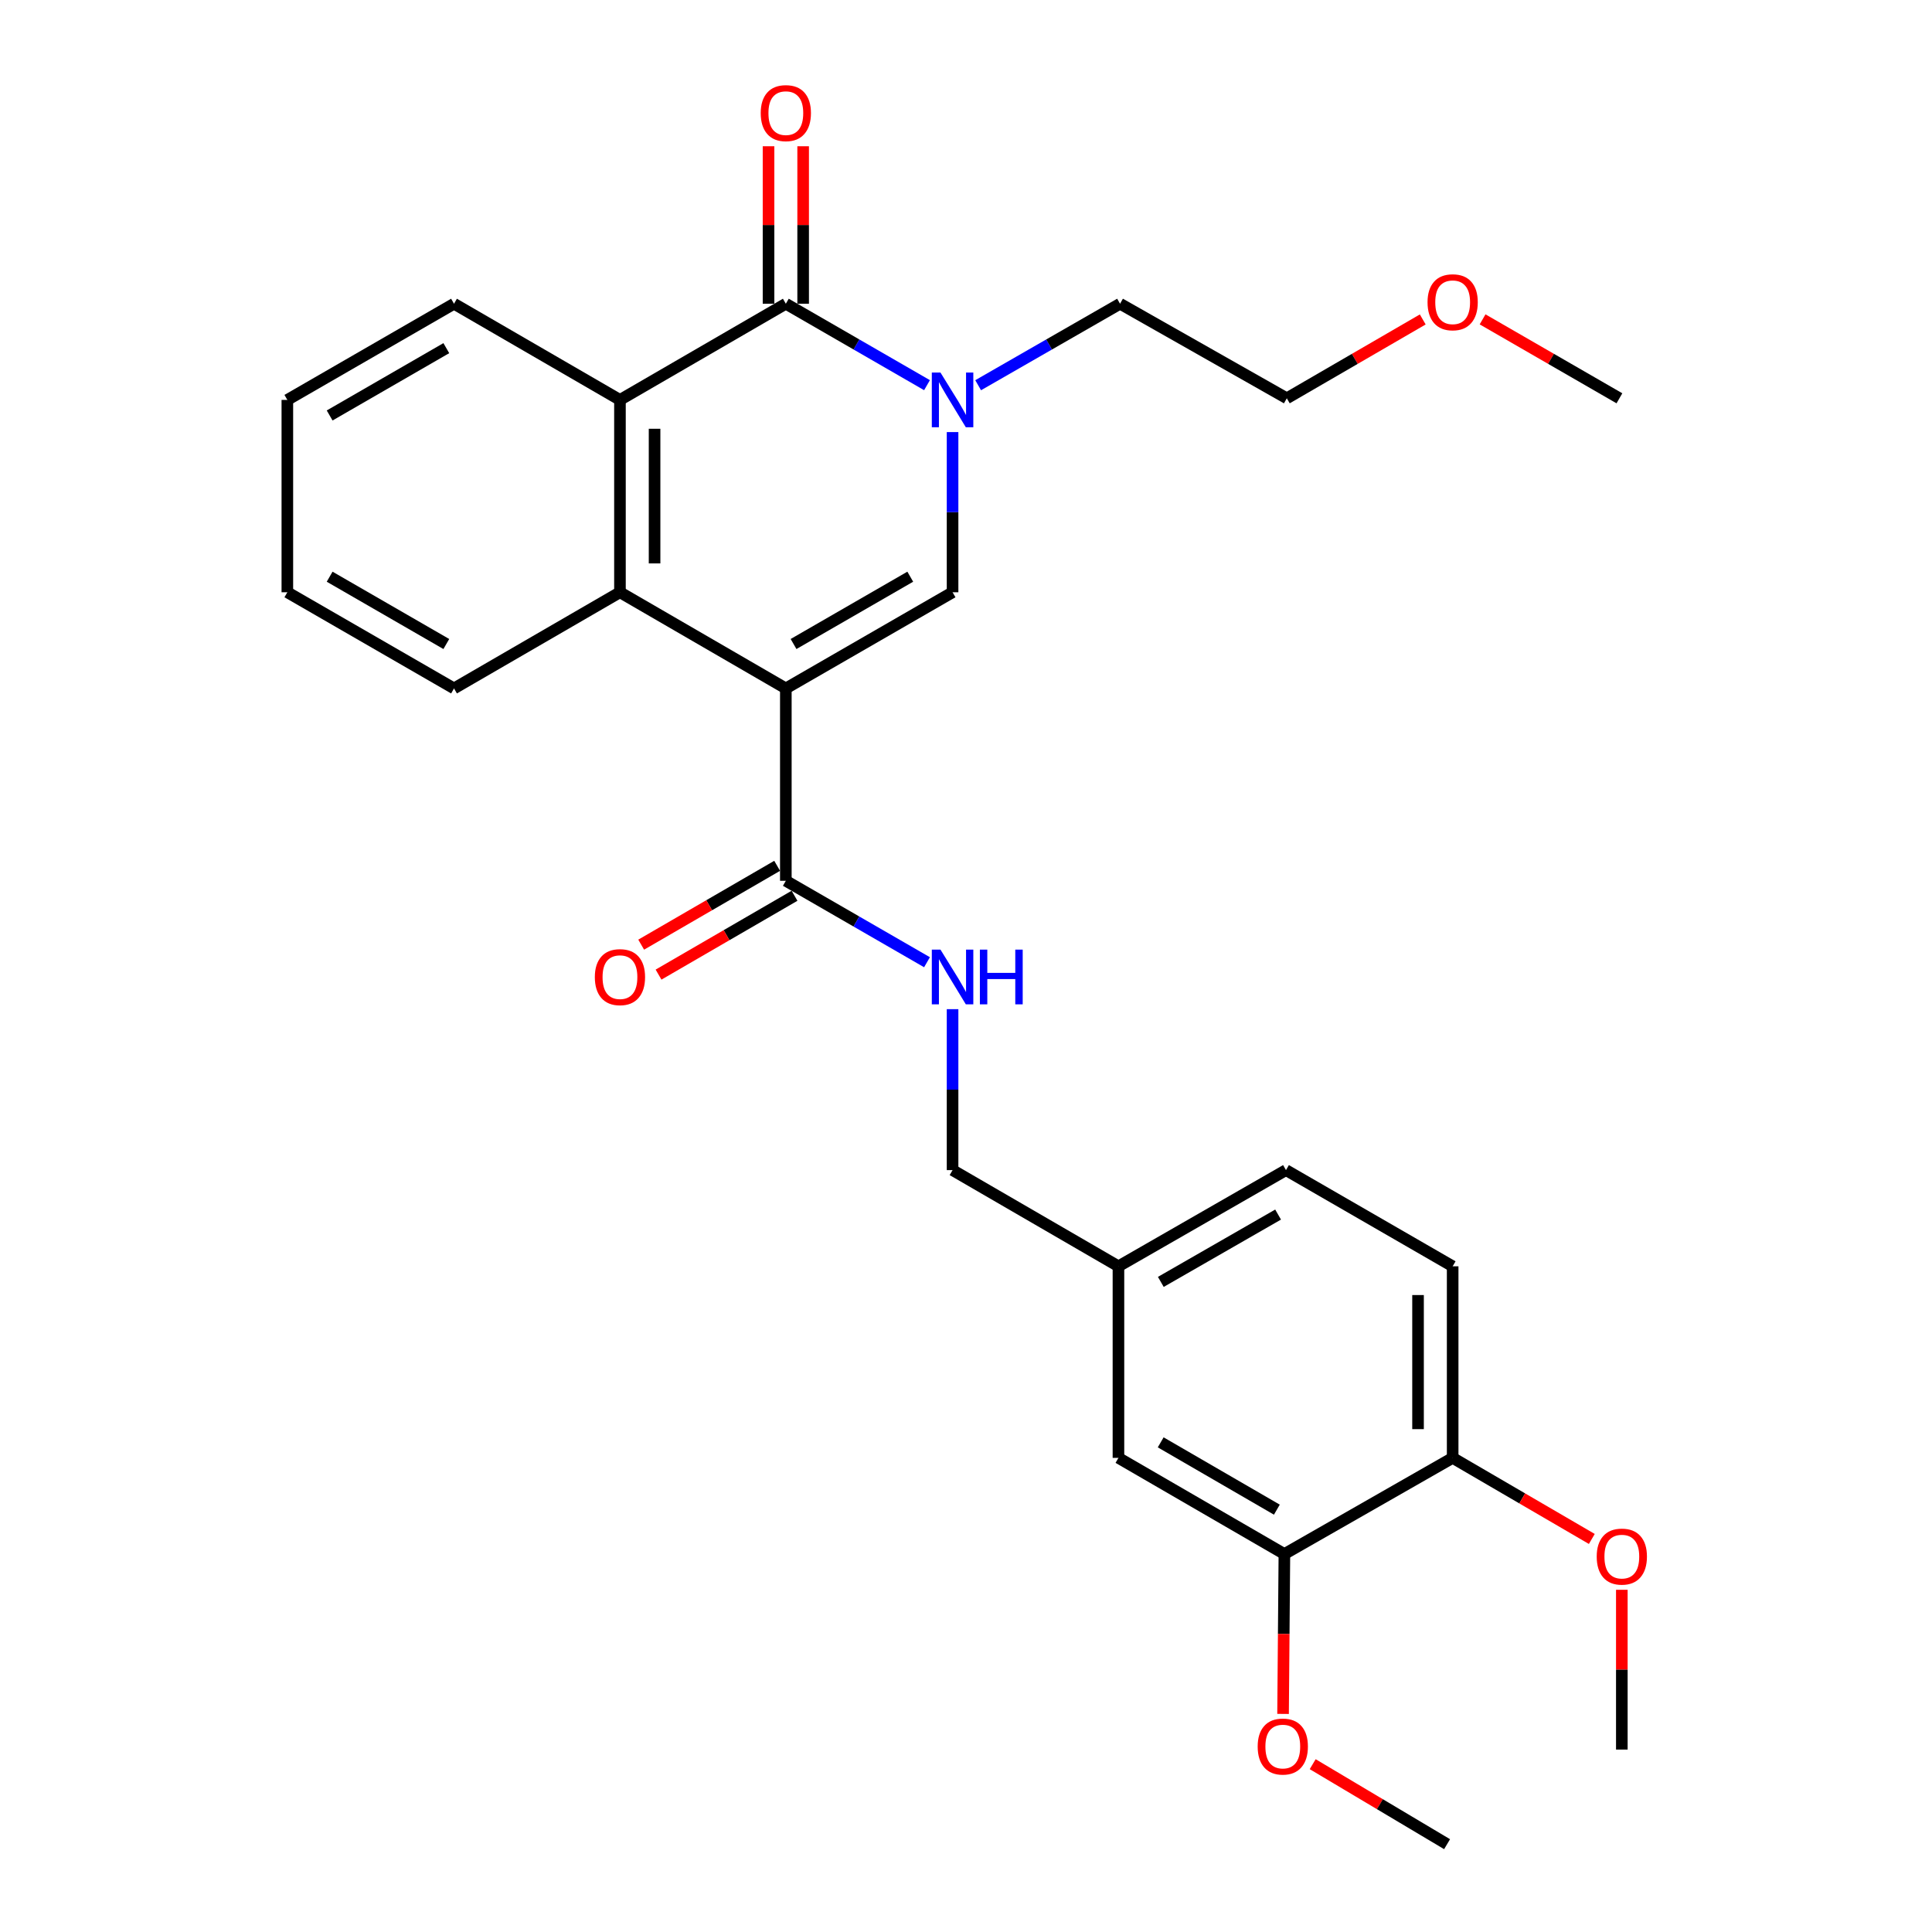 <?xml version='1.0' encoding='iso-8859-1'?>
<svg version='1.1' baseProfile='full'
              xmlns='http://www.w3.org/2000/svg'
                      xmlns:rdkit='http://www.rdkit.org/xml'
                      xmlns:xlink='http://www.w3.org/1999/xlink'
                  xml:space='preserve'
width='1000px' height='1000px' viewBox='0 0 1000 1000'>
<!-- END OF HEADER -->
<rect style='opacity:1.0;fill:#FFFFFF;stroke:none' width='1000' height='1000' x='0' y='0'> </rect>
<path class='bond-0' d='M 406.748,356.329 L 493.047,306.555' style='fill:none;fill-rule:evenodd;stroke:#000000;stroke-width:6px;stroke-linecap:butt;stroke-linejoin:miter;stroke-opacity:1' />
<path class='bond-0' d='M 410.741,333.341 L 471.149,298.499' style='fill:none;fill-rule:evenodd;stroke:#000000;stroke-width:6px;stroke-linecap:butt;stroke-linejoin:miter;stroke-opacity:1' />
<path class='bond-3' d='M 406.748,356.329 L 320.888,306.555' style='fill:none;fill-rule:evenodd;stroke:#000000;stroke-width:6px;stroke-linecap:butt;stroke-linejoin:miter;stroke-opacity:1' />
<path class='bond-5' d='M 406.748,356.329 L 406.748,455.897' style='fill:none;fill-rule:evenodd;stroke:#000000;stroke-width:6px;stroke-linecap:butt;stroke-linejoin:miter;stroke-opacity:1' />
<path class='bond-1' d='M 493.047,306.555 L 493.047,265.1' style='fill:none;fill-rule:evenodd;stroke:#000000;stroke-width:6px;stroke-linecap:butt;stroke-linejoin:miter;stroke-opacity:1' />
<path class='bond-1' d='M 493.047,265.1 L 493.047,223.645' style='fill:none;fill-rule:evenodd;stroke:#0000FF;stroke-width:6px;stroke-linecap:butt;stroke-linejoin:miter;stroke-opacity:1' />
<path class='bond-15' d='M 506.286,199.393 L 543.01,178.303' style='fill:none;fill-rule:evenodd;stroke:#0000FF;stroke-width:6px;stroke-linecap:butt;stroke-linejoin:miter;stroke-opacity:1' />
<path class='bond-15' d='M 543.01,178.303 L 579.734,157.212' style='fill:none;fill-rule:evenodd;stroke:#000000;stroke-width:6px;stroke-linecap:butt;stroke-linejoin:miter;stroke-opacity:1' />
<path class='bond-28' d='M 479.816,199.364 L 443.282,178.288' style='fill:none;fill-rule:evenodd;stroke:#0000FF;stroke-width:6px;stroke-linecap:butt;stroke-linejoin:miter;stroke-opacity:1' />
<path class='bond-28' d='M 443.282,178.288 L 406.748,157.212' style='fill:none;fill-rule:evenodd;stroke:#000000;stroke-width:6px;stroke-linecap:butt;stroke-linejoin:miter;stroke-opacity:1' />
<path class='bond-2' d='M 406.748,157.212 L 320.888,206.996' style='fill:none;fill-rule:evenodd;stroke:#000000;stroke-width:6px;stroke-linecap:butt;stroke-linejoin:miter;stroke-opacity:1' />
<path class='bond-8' d='M 415.708,157.212 L 415.708,116.455' style='fill:none;fill-rule:evenodd;stroke:#000000;stroke-width:6px;stroke-linecap:butt;stroke-linejoin:miter;stroke-opacity:1' />
<path class='bond-8' d='M 415.708,116.455 L 415.708,75.699' style='fill:none;fill-rule:evenodd;stroke:#FF0000;stroke-width:6px;stroke-linecap:butt;stroke-linejoin:miter;stroke-opacity:1' />
<path class='bond-8' d='M 397.789,157.212 L 397.789,116.455' style='fill:none;fill-rule:evenodd;stroke:#000000;stroke-width:6px;stroke-linecap:butt;stroke-linejoin:miter;stroke-opacity:1' />
<path class='bond-8' d='M 397.789,116.455 L 397.789,75.699' style='fill:none;fill-rule:evenodd;stroke:#FF0000;stroke-width:6px;stroke-linecap:butt;stroke-linejoin:miter;stroke-opacity:1' />
<path class='bond-4' d='M 320.888,306.555 L 320.888,206.996' style='fill:none;fill-rule:evenodd;stroke:#000000;stroke-width:6px;stroke-linecap:butt;stroke-linejoin:miter;stroke-opacity:1' />
<path class='bond-4' d='M 338.806,291.621 L 338.806,221.93' style='fill:none;fill-rule:evenodd;stroke:#000000;stroke-width:6px;stroke-linecap:butt;stroke-linejoin:miter;stroke-opacity:1' />
<path class='bond-18' d='M 320.888,306.555 L 234.997,356.329' style='fill:none;fill-rule:evenodd;stroke:#000000;stroke-width:6px;stroke-linecap:butt;stroke-linejoin:miter;stroke-opacity:1' />
<path class='bond-19' d='M 320.888,206.996 L 234.997,157.212' style='fill:none;fill-rule:evenodd;stroke:#000000;stroke-width:6px;stroke-linecap:butt;stroke-linejoin:miter;stroke-opacity:1' />
<path class='bond-6' d='M 406.748,455.897 L 443.282,476.973' style='fill:none;fill-rule:evenodd;stroke:#000000;stroke-width:6px;stroke-linecap:butt;stroke-linejoin:miter;stroke-opacity:1' />
<path class='bond-6' d='M 443.282,476.973 L 479.816,498.049' style='fill:none;fill-rule:evenodd;stroke:#0000FF;stroke-width:6px;stroke-linecap:butt;stroke-linejoin:miter;stroke-opacity:1' />
<path class='bond-10' d='M 402.254,448.147 L 367.065,468.551' style='fill:none;fill-rule:evenodd;stroke:#000000;stroke-width:6px;stroke-linecap:butt;stroke-linejoin:miter;stroke-opacity:1' />
<path class='bond-10' d='M 367.065,468.551 L 331.875,488.954' style='fill:none;fill-rule:evenodd;stroke:#FF0000;stroke-width:6px;stroke-linecap:butt;stroke-linejoin:miter;stroke-opacity:1' />
<path class='bond-10' d='M 411.242,463.648 L 376.053,484.052' style='fill:none;fill-rule:evenodd;stroke:#000000;stroke-width:6px;stroke-linecap:butt;stroke-linejoin:miter;stroke-opacity:1' />
<path class='bond-10' d='M 376.053,484.052 L 340.863,504.456' style='fill:none;fill-rule:evenodd;stroke:#FF0000;stroke-width:6px;stroke-linecap:butt;stroke-linejoin:miter;stroke-opacity:1' />
<path class='bond-14' d='M 493.047,522.341 L 493.047,563.994' style='fill:none;fill-rule:evenodd;stroke:#0000FF;stroke-width:6px;stroke-linecap:butt;stroke-linejoin:miter;stroke-opacity:1' />
<path class='bond-14' d='M 493.047,563.994 L 493.047,605.648' style='fill:none;fill-rule:evenodd;stroke:#000000;stroke-width:6px;stroke-linecap:butt;stroke-linejoin:miter;stroke-opacity:1' />
<path class='bond-7' d='M 664.798,804.367 L 578.907,754.592' style='fill:none;fill-rule:evenodd;stroke:#000000;stroke-width:6px;stroke-linecap:butt;stroke-linejoin:miter;stroke-opacity:1' />
<path class='bond-7' d='M 660.899,781.397 L 600.775,746.555' style='fill:none;fill-rule:evenodd;stroke:#000000;stroke-width:6px;stroke-linecap:butt;stroke-linejoin:miter;stroke-opacity:1' />
<path class='bond-17' d='M 664.798,804.367 L 664.454,845.741' style='fill:none;fill-rule:evenodd;stroke:#000000;stroke-width:6px;stroke-linecap:butt;stroke-linejoin:miter;stroke-opacity:1' />
<path class='bond-17' d='M 664.454,845.741 L 664.111,887.116' style='fill:none;fill-rule:evenodd;stroke:#FF0000;stroke-width:6px;stroke-linecap:butt;stroke-linejoin:miter;stroke-opacity:1' />
<path class='bond-30' d='M 664.798,804.367 L 751.893,754.592' style='fill:none;fill-rule:evenodd;stroke:#000000;stroke-width:6px;stroke-linecap:butt;stroke-linejoin:miter;stroke-opacity:1' />
<path class='bond-9' d='M 751.893,754.592 L 751.893,655.442' style='fill:none;fill-rule:evenodd;stroke:#000000;stroke-width:6px;stroke-linecap:butt;stroke-linejoin:miter;stroke-opacity:1' />
<path class='bond-9' d='M 733.974,739.72 L 733.974,670.315' style='fill:none;fill-rule:evenodd;stroke:#000000;stroke-width:6px;stroke-linecap:butt;stroke-linejoin:miter;stroke-opacity:1' />
<path class='bond-20' d='M 751.893,754.592 L 787.907,775.576' style='fill:none;fill-rule:evenodd;stroke:#000000;stroke-width:6px;stroke-linecap:butt;stroke-linejoin:miter;stroke-opacity:1' />
<path class='bond-20' d='M 787.907,775.576 L 823.922,796.56' style='fill:none;fill-rule:evenodd;stroke:#FF0000;stroke-width:6px;stroke-linecap:butt;stroke-linejoin:miter;stroke-opacity:1' />
<path class='bond-11' d='M 578.907,754.592 L 578.907,655.442' style='fill:none;fill-rule:evenodd;stroke:#000000;stroke-width:6px;stroke-linecap:butt;stroke-linejoin:miter;stroke-opacity:1' />
<path class='bond-12' d='M 751.893,655.442 L 665.624,605.648' style='fill:none;fill-rule:evenodd;stroke:#000000;stroke-width:6px;stroke-linecap:butt;stroke-linejoin:miter;stroke-opacity:1' />
<path class='bond-13' d='M 578.907,655.442 L 493.047,605.648' style='fill:none;fill-rule:evenodd;stroke:#000000;stroke-width:6px;stroke-linecap:butt;stroke-linejoin:miter;stroke-opacity:1' />
<path class='bond-16' d='M 578.907,655.442 L 665.624,605.648' style='fill:none;fill-rule:evenodd;stroke:#000000;stroke-width:6px;stroke-linecap:butt;stroke-linejoin:miter;stroke-opacity:1' />
<path class='bond-16' d='M 600.838,663.512 L 661.539,628.656' style='fill:none;fill-rule:evenodd;stroke:#000000;stroke-width:6px;stroke-linecap:butt;stroke-linejoin:miter;stroke-opacity:1' />
<path class='bond-22' d='M 579.734,157.212 L 666.052,206.16' style='fill:none;fill-rule:evenodd;stroke:#000000;stroke-width:6px;stroke-linecap:butt;stroke-linejoin:miter;stroke-opacity:1' />
<path class='bond-23' d='M 679.446,913.137 L 714.226,933.841' style='fill:none;fill-rule:evenodd;stroke:#FF0000;stroke-width:6px;stroke-linecap:butt;stroke-linejoin:miter;stroke-opacity:1' />
<path class='bond-23' d='M 714.226,933.841 L 749.006,954.545' style='fill:none;fill-rule:evenodd;stroke:#000000;stroke-width:6px;stroke-linecap:butt;stroke-linejoin:miter;stroke-opacity:1' />
<path class='bond-26' d='M 234.997,356.329 L 148.729,306.555' style='fill:none;fill-rule:evenodd;stroke:#000000;stroke-width:6px;stroke-linecap:butt;stroke-linejoin:miter;stroke-opacity:1' />
<path class='bond-26' d='M 231.012,333.342 L 170.624,298.5' style='fill:none;fill-rule:evenodd;stroke:#000000;stroke-width:6px;stroke-linecap:butt;stroke-linejoin:miter;stroke-opacity:1' />
<path class='bond-29' d='M 234.997,157.212 L 148.729,206.996' style='fill:none;fill-rule:evenodd;stroke:#000000;stroke-width:6px;stroke-linecap:butt;stroke-linejoin:miter;stroke-opacity:1' />
<path class='bond-29' d='M 231.013,180.2 L 170.625,215.049' style='fill:none;fill-rule:evenodd;stroke:#000000;stroke-width:6px;stroke-linecap:butt;stroke-linejoin:miter;stroke-opacity:1' />
<path class='bond-24' d='M 839.456,822.87 L 839.456,864.224' style='fill:none;fill-rule:evenodd;stroke:#FF0000;stroke-width:6px;stroke-linecap:butt;stroke-linejoin:miter;stroke-opacity:1' />
<path class='bond-24' d='M 839.456,864.224 L 839.456,905.578' style='fill:none;fill-rule:evenodd;stroke:#000000;stroke-width:6px;stroke-linecap:butt;stroke-linejoin:miter;stroke-opacity:1' />
<path class='bond-21' d='M 736.412,165.346 L 701.232,185.753' style='fill:none;fill-rule:evenodd;stroke:#FF0000;stroke-width:6px;stroke-linecap:butt;stroke-linejoin:miter;stroke-opacity:1' />
<path class='bond-21' d='M 701.232,185.753 L 666.052,206.16' style='fill:none;fill-rule:evenodd;stroke:#000000;stroke-width:6px;stroke-linecap:butt;stroke-linejoin:miter;stroke-opacity:1' />
<path class='bond-25' d='M 767.384,165.302 L 802.798,185.731' style='fill:none;fill-rule:evenodd;stroke:#FF0000;stroke-width:6px;stroke-linecap:butt;stroke-linejoin:miter;stroke-opacity:1' />
<path class='bond-25' d='M 802.798,185.731 L 838.211,206.16' style='fill:none;fill-rule:evenodd;stroke:#000000;stroke-width:6px;stroke-linecap:butt;stroke-linejoin:miter;stroke-opacity:1' />
<path class='bond-27' d='M 148.729,306.555 L 148.729,206.996' style='fill:none;fill-rule:evenodd;stroke:#000000;stroke-width:6px;stroke-linecap:butt;stroke-linejoin:miter;stroke-opacity:1' />
<path  class='atom-2' d='M 486.787 192.836
L 496.067 207.836
Q 496.987 209.316, 498.467 211.996
Q 499.947 214.676, 500.027 214.836
L 500.027 192.836
L 503.787 192.836
L 503.787 221.156
L 499.907 221.156
L 489.947 204.756
Q 488.787 202.836, 487.547 200.636
Q 486.347 198.436, 485.987 197.756
L 485.987 221.156
L 482.307 221.156
L 482.307 192.836
L 486.787 192.836
' fill='#0000FF'/>
<path  class='atom-7' d='M 486.787 491.522
L 496.067 506.522
Q 496.987 508.002, 498.467 510.682
Q 499.947 513.362, 500.027 513.522
L 500.027 491.522
L 503.787 491.522
L 503.787 519.842
L 499.907 519.842
L 489.947 503.442
Q 488.787 501.522, 487.547 499.322
Q 486.347 497.122, 485.987 496.442
L 485.987 519.842
L 482.307 519.842
L 482.307 491.522
L 486.787 491.522
' fill='#0000FF'/>
<path  class='atom-7' d='M 507.187 491.522
L 511.027 491.522
L 511.027 503.562
L 525.507 503.562
L 525.507 491.522
L 529.347 491.522
L 529.347 519.842
L 525.507 519.842
L 525.507 506.762
L 511.027 506.762
L 511.027 519.842
L 507.187 519.842
L 507.187 491.522
' fill='#0000FF'/>
<path  class='atom-9' d='M 393.748 58.55
Q 393.748 51.75, 397.108 47.95
Q 400.468 44.15, 406.748 44.15
Q 413.028 44.15, 416.388 47.95
Q 419.748 51.75, 419.748 58.55
Q 419.748 65.43, 416.348 69.35
Q 412.948 73.23, 406.748 73.23
Q 400.508 73.23, 397.108 69.35
Q 393.748 65.47, 393.748 58.55
M 406.748 70.03
Q 411.068 70.03, 413.388 67.15
Q 415.748 64.23, 415.748 58.55
Q 415.748 52.99, 413.388 50.19
Q 411.068 47.35, 406.748 47.35
Q 402.428 47.35, 400.068 50.15
Q 397.748 52.95, 397.748 58.55
Q 397.748 64.27, 400.068 67.15
Q 402.428 70.03, 406.748 70.03
' fill='#FF0000'/>
<path  class='atom-11' d='M 307.888 505.762
Q 307.888 498.962, 311.248 495.162
Q 314.608 491.362, 320.888 491.362
Q 327.168 491.362, 330.528 495.162
Q 333.888 498.962, 333.888 505.762
Q 333.888 512.642, 330.488 516.562
Q 327.088 520.442, 320.888 520.442
Q 314.648 520.442, 311.248 516.562
Q 307.888 512.682, 307.888 505.762
M 320.888 517.242
Q 325.208 517.242, 327.528 514.362
Q 329.888 511.442, 329.888 505.762
Q 329.888 500.202, 327.528 497.402
Q 325.208 494.562, 320.888 494.562
Q 316.568 494.562, 314.208 497.362
Q 311.888 500.162, 311.888 505.762
Q 311.888 511.482, 314.208 514.362
Q 316.568 517.242, 320.888 517.242
' fill='#FF0000'/>
<path  class='atom-18' d='M 650.972 904.005
Q 650.972 897.205, 654.332 893.405
Q 657.692 889.605, 663.972 889.605
Q 670.252 889.605, 673.612 893.405
Q 676.972 897.205, 676.972 904.005
Q 676.972 910.885, 673.572 914.805
Q 670.172 918.685, 663.972 918.685
Q 657.732 918.685, 654.332 914.805
Q 650.972 910.925, 650.972 904.005
M 663.972 915.485
Q 668.292 915.485, 670.612 912.605
Q 672.972 909.685, 672.972 904.005
Q 672.972 898.445, 670.612 895.645
Q 668.292 892.805, 663.972 892.805
Q 659.652 892.805, 657.292 895.605
Q 654.972 898.405, 654.972 904.005
Q 654.972 909.725, 657.292 912.605
Q 659.652 915.485, 663.972 915.485
' fill='#FF0000'/>
<path  class='atom-21' d='M 826.456 805.691
Q 826.456 798.891, 829.816 795.091
Q 833.176 791.291, 839.456 791.291
Q 845.736 791.291, 849.096 795.091
Q 852.456 798.891, 852.456 805.691
Q 852.456 812.571, 849.056 816.491
Q 845.656 820.371, 839.456 820.371
Q 833.216 820.371, 829.816 816.491
Q 826.456 812.611, 826.456 805.691
M 839.456 817.171
Q 843.776 817.171, 846.096 814.291
Q 848.456 811.371, 848.456 805.691
Q 848.456 800.131, 846.096 797.331
Q 843.776 794.491, 839.456 794.491
Q 835.136 794.491, 832.776 797.291
Q 830.456 800.091, 830.456 805.691
Q 830.456 811.411, 832.776 814.291
Q 835.136 817.171, 839.456 817.171
' fill='#FF0000'/>
<path  class='atom-22' d='M 738.893 156.446
Q 738.893 149.646, 742.253 145.846
Q 745.613 142.046, 751.893 142.046
Q 758.173 142.046, 761.533 145.846
Q 764.893 149.646, 764.893 156.446
Q 764.893 163.326, 761.493 167.246
Q 758.093 171.126, 751.893 171.126
Q 745.653 171.126, 742.253 167.246
Q 738.893 163.366, 738.893 156.446
M 751.893 167.926
Q 756.213 167.926, 758.533 165.046
Q 760.893 162.126, 760.893 156.446
Q 760.893 150.886, 758.533 148.086
Q 756.213 145.246, 751.893 145.246
Q 747.573 145.246, 745.213 148.046
Q 742.893 150.846, 742.893 156.446
Q 742.893 162.166, 745.213 165.046
Q 747.573 167.926, 751.893 167.926
' fill='#FF0000'/>
</svg>
